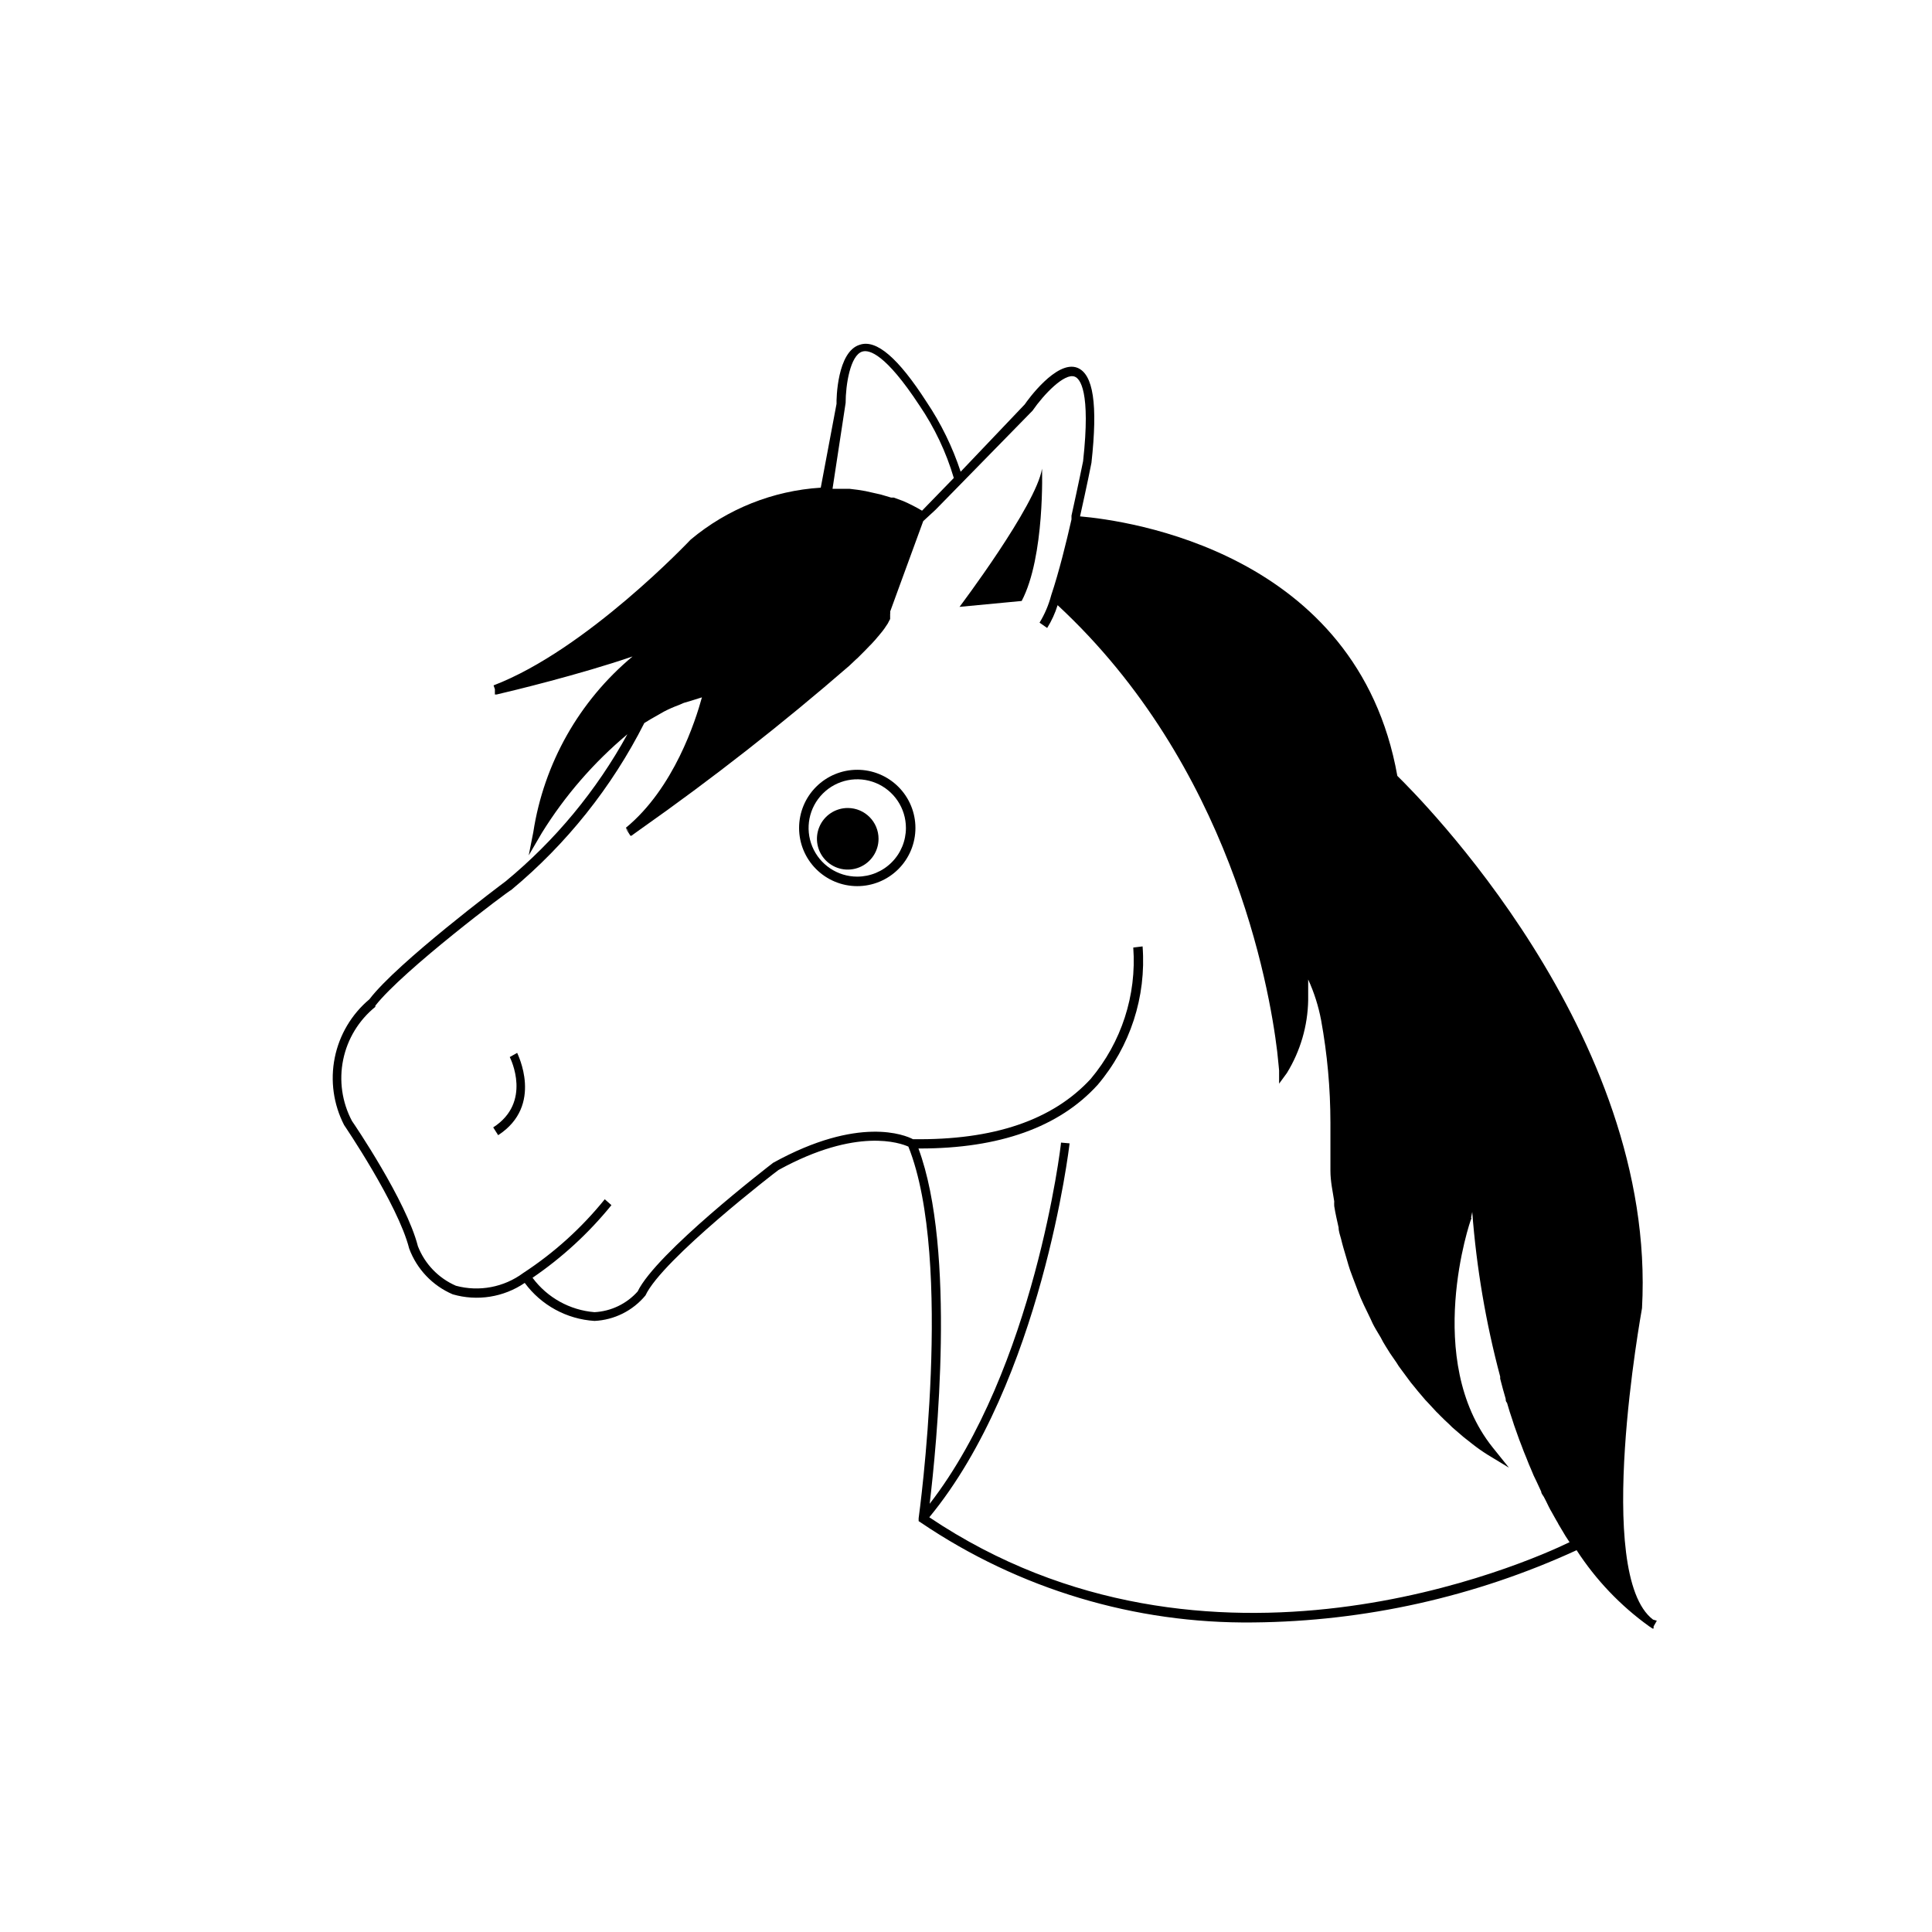 <?xml version="1.0" encoding="UTF-8"?>
<!-- Uploaded to: ICON Repo, www.iconrepo.com, Generator: ICON Repo Mixer Tools -->
<svg fill="#000000" width="800px" height="800px" version="1.1" viewBox="144 144 512 512" xmlns="http://www.w3.org/2000/svg">
 <g>
  <path d="m371.18 348c-4.086 0-8.008 1.625-10.898 4.516-2.894 2.891-4.516 6.812-4.516 10.902s1.621 8.012 4.516 10.902c2.891 2.891 6.812 4.516 10.898 4.516 4.09 0 8.012-1.625 10.902-4.516s4.516-6.812 4.516-10.902-1.625-8.012-4.516-10.902-6.812-4.516-10.902-4.516zm0 28.312v0.004c-5.215 0-9.918-3.144-11.914-7.961-1.996-4.82-0.895-10.367 2.797-14.059 3.688-3.688 9.234-4.789 14.055-2.793 4.82 1.996 7.961 6.699 7.961 11.914 0 3.422-1.359 6.703-3.777 9.121s-5.699 3.777-9.121 3.777z"/>
  <path d="m310.52 364.23-0.605-0.957-0.051-0.051z"/>
  <path d="m582.07 573.21c-15.82-11.988-3.07-81.516-2.922-82.523 4.031-72.801-59.703-136.03-64.84-141.07-10.578-59.449-71.742-67.711-84.086-68.77 1.762-7.859 3.023-14.105 3.023-14.207 1.715-15.516 0.504-23.527-3.777-25.191-5.492-2.066-13.199 8.664-13.906 9.723l-16.98 17.836c-2.16-6.566-5.211-12.805-9.066-18.539-7.457-11.586-13.25-16.574-17.633-15.113-6.047 1.762-6.246 14.461-6.195 15.668l-4.18 22.219-0.004-0.004c-12.66 0.797-24.734 5.613-34.461 13.754-0.301 0.301-27.609 29.223-52.246 38.641l0.352 1.008v1.41h0.453c4.133-0.957 22.066-5.289 36.023-10.078v0.004c-14.145 11.797-23.496 28.352-26.297 46.555l-1.211 6.144 3.477-5.945c6.117-9.867 13.77-18.695 22.672-26.145-8.191 14.926-19.152 28.16-32.293 38.992-1.16 0.855-28.719 21.562-36.074 31.234v0.004c-4.734 3.973-7.973 9.441-9.191 15.5-1.219 6.062-0.34 12.355 2.492 17.852 0 0 14.258 20.957 17.23 32.695 2.016 5.461 6.188 9.852 11.535 12.145 6.5 1.891 13.5 0.781 19.094-3.023 4.371 5.93 11.141 9.617 18.492 10.074 5.25-0.25 10.148-2.703 13.5-6.75 4.383-9.523 34.965-33.102 35.266-33.25 20.809-11.438 32.344-7.106 34.41-6.195 12.09 30.23 2.82 97.789 2.719 98.496v0.754l0.605 0.402h0.004c25.984 17.602 56.734 26.832 88.117 26.449 29.578-0.27 58.766-6.793 85.645-19.145 5.09 7.852 11.602 14.688 19.195 20.152l0.906 0.605h0.301v-0.555l0.855-1.512zm-213.97-322.44c0-4.734 1.211-12.645 4.434-13.602 1.812-0.555 6.144 0.605 15.113 14.258h0.004c4.016 5.902 7.094 12.395 9.117 19.246l-6.852 7.051-1.562 1.613c-1.621-0.965-3.305-1.82-5.035-2.57l-2.469-0.906h-0.707l-2.719-0.805-1.109-0.25-2.922-0.656c-1.309-0.25-2.769-0.453-4.231-0.605h-4.535zm22.168 295.33c29.727-36.023 37.129-98.445 37.18-99.098l-2.266-0.203c0 0.656-7.055 59.852-34.812 95.723 1.812-15.113 7.055-67.109-2.973-94.16h0.402c21.059 0 36.879-5.644 47.055-16.828h0.004c8.66-10.191 12.949-23.387 11.938-36.727l-2.469 0.301v0.004c0.918 12.629-3.133 25.121-11.285 34.812-10.078 10.934-25.746 16.273-47.105 15.973-2.016-1.059-14.309-6.297-37.031 6.246-1.258 0.957-31.035 23.93-35.922 34.109l0.004-0.004c-2.93 3.281-7.047 5.258-11.438 5.492-6.535-0.527-12.523-3.852-16.426-9.117 7.867-5.367 14.91-11.852 20.91-19.246l-1.766-1.562c-6.137 7.606-13.43 14.199-21.613 19.547-5.117 3.789-11.684 5.031-17.832 3.375-4.625-2.008-8.25-5.781-10.078-10.477-3.074-12.043-16.977-32.496-17.48-33.199v-0.004c-2.633-4.977-3.453-10.711-2.32-16.227 1.129-5.512 4.141-10.461 8.516-14v-0.301c7.305-9.375 35.621-30.684 36.023-30.684 14.66-12.176 26.664-27.23 35.266-44.234 1.16-0.754 2.266-1.359 3.426-2.016l1.762-1.008c1.258-0.656 2.551-1.227 3.883-1.715l1.41-0.605 1.562-0.453 3.223-1.008c-1.664 6.098-7.356 24.031-20.152 34.562l0.906 1.211-0.957-1.059 1.258 1.965h0.25l2.316-1.664h0.004c19.191-13.516 37.691-27.992 55.422-43.379l1.812-1.715 0.352-0.301 1.965-1.965 1.211-1.258 0.555-0.555 1.008-1.109 0.504-0.605c0.301-0.301 0.555-0.656 0.805-0.957l0.504-0.605 0.605-0.805 0.402-0.605 0.504-0.754c0.074-0.172 0.156-0.34 0.25-0.504l0.352-0.656 0.004 0.004c-0.008-0.152-0.008-0.305 0-0.453v-0.605-0.305c0.047-0.195 0.047-0.406 0-0.602l2.719-7.457 6.047-16.523 3.273-3.023 25.695-26.25c3.023-4.383 8.516-10.078 11.184-9.02 1.359 0.504 4.281 3.727 2.215 22.418 0 0-1.309 6.449-3.074 14.41v1.008c-1.309 5.793-3.324 14.008-5.391 20.152h0.004c-0.676 2.539-1.711 4.965-3.074 7.207l2.016 1.41c1.18-1.887 2.109-3.922 2.769-6.047 45.746 42.422 56.074 100.76 58.191 118.29 0.352 3.273 0.504 5.039 0.504 5.039v3.477l2.066-2.82c3.578-5.828 5.527-12.508 5.641-19.348v-5.441c1.574 3.445 2.727 7.062 3.426 10.781 1.633 8.961 2.461 18.051 2.469 27.156v12.746c0 2.82 0.605 5.492 1.008 8.113-0.023 0.418-0.023 0.84 0 1.258 0.301 1.965 0.754 3.828 1.16 5.691 0 1.008 0.402 2.066 0.656 3.023 0.402 1.715 0.906 3.324 1.41 5.039 0.504 1.715 0.605 2.168 0.957 3.176 0.352 1.008 1.109 2.973 1.664 4.434 0.555 1.461 0.754 2.016 1.16 2.973 0.402 0.957 1.258 2.769 1.914 4.082 0.656 1.309 0.855 1.812 1.258 2.672 0.402 0.855 1.41 2.519 2.168 3.777l-0.004-0.004c0.395 0.797 0.832 1.57 1.309 2.32 0.754 1.258 1.512 2.418 2.316 3.527 0.805 1.109 0.855 1.359 1.309 1.965 0.453 0.605 1.613 2.215 2.418 3.273h0.004c0.391 0.559 0.812 1.098 1.258 1.609 0.805 1.059 1.664 2.016 2.469 2.973 0.805 0.957 0.754 0.906 1.16 1.309l2.519 2.719c0.352 0.301 0.656 0.656 0.957 0.957 0.301 0.301 1.715 1.715 2.57 2.469l0.656 0.656 2.519 2.168 0.402 0.352 2.367 1.863v0.004c1.305 1.031 2.668 1.992 4.078 2.871l5.644 3.426-4.332-5.391c-18.488-23.176-5.894-60.207-5.691-60.457s0-0.301 0-0.453l0.301-1.461c1.121 14.742 3.598 29.344 7.406 43.629v0.555c0.453 1.812 0.957 3.629 1.461 5.34 0 0.352 0 0.707 0.352 1.059 0.453 1.562 0.906 3.074 1.41 4.484l0.453 1.41 1.359 3.828 0.605 1.562c0.402 1.109 0.855 2.266 1.309 3.324l0.656 1.664c0.453 1.008 0.855 2.016 1.258 2.973l0.754 1.562 1.258 2.719c0 0.504 0.453 0.957 0.707 1.41 0.25 0.453 0.906 1.762 1.309 2.621 0.402 0.855 0.453 0.805 0.656 1.211l1.41 2.519 0.004-0.004c0.188 0.293 0.355 0.598 0.504 0.91l1.562 2.621 0.301 0.504 1.059 1.613c-10.934 5.336-95.723 43.07-169.68-6.606z"/>
  <path d="m279.09 424.13c0.25 0.504 5.945 11.992-4.383 18.641l1.309 2.066c12.191-7.91 5.039-21.664 5.039-21.816z"/>
  <path d="m420.15 268.2c-1.562 9.723-21.867 36.625-21.867 36.625l16.473-1.562c6.199-11.789 5.394-35.062 5.394-35.062z"/>
  <path d="m368.71 358.13c-3.305-0.02-6.297 1.953-7.574 5.004-1.281 3.047-0.594 6.566 1.734 8.91 2.332 2.344 5.848 3.051 8.902 1.793 3.055-1.262 5.051-4.242 5.051-7.547 0-4.488-3.625-8.133-8.113-8.16z"/>
 </g>
</svg>